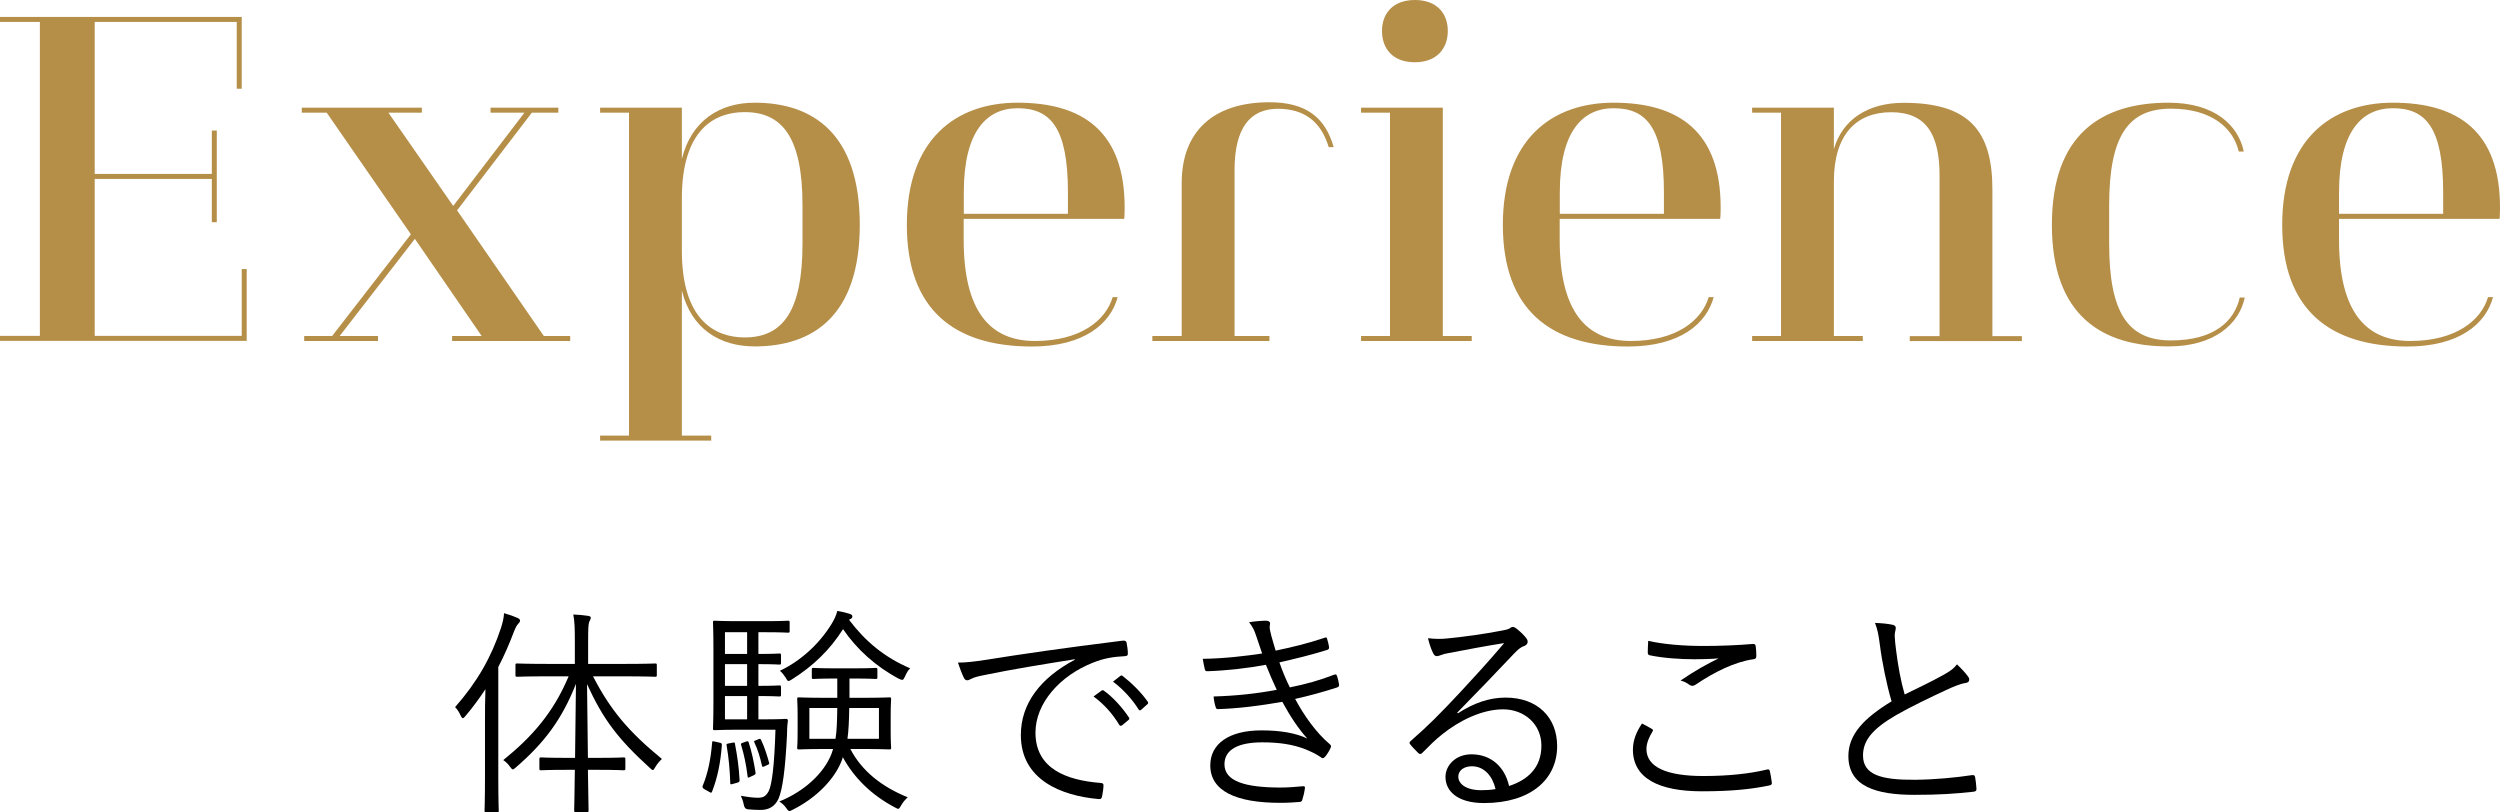 <?xml version="1.0" encoding="UTF-8"?>
<svg id="_レイヤー_2" data-name="レイヤー 2" xmlns="http://www.w3.org/2000/svg" viewBox="0 0 225.67 73.34">
  <defs>
    <style>
      .cls-1 {
        fill: #b58e48;
      }
    </style>
  </defs>
  <g id="_レイヤー_1-2" data-name="レイヤー 1">
    <g>
      <path d="M43.78,64.95c0-.72,0-1.8.04-2.74-.54.82-1.14,1.64-1.8,2.42-.1.12-.18.2-.24.2s-.12-.08-.18-.2c-.16-.36-.32-.6-.52-.8,1.98-2.24,3.28-4.52,4.14-7.14.16-.5.26-.94.28-1.34.5.14.88.28,1.24.44.16.08.2.14.2.24s-.06.18-.16.28c-.12.12-.22.28-.4.74-.4,1.06-.86,2.12-1.4,3.16v9.84c0,2.12.04,3.02.04,3.12,0,.14-.02.16-.16.16h-.96c-.14,0-.16-.02-.16-.16,0-.1.04-1,.04-3.12v-5.1ZM53.53,61.05c1.58,3.06,3.22,5,6.22,7.46-.24.22-.44.46-.6.74-.1.18-.16.26-.22.26s-.14-.06-.28-.2c-2.88-2.62-4.22-4.4-5.66-7.56l.08,6.66h.96c1.64,0,2.16-.04,2.26-.04.14,0,.16.02.16.16v.84c0,.14-.02.16-.16.16-.1,0-.62-.04-2.26-.04h-.96c.04,2.1.06,3.5.06,3.66,0,.14-.02.16-.16.16h-.96c-.16,0-.18-.02-.18-.16,0-.16.04-1.56.06-3.66h-.76c-1.66,0-2.16.04-2.28.04-.14,0-.16-.02-.16-.16v-.84c0-.14.02-.16.16-.16.12,0,.62.04,2.28.04h.78l.08-6.68c-1.28,3.24-2.86,5.32-5.42,7.54-.14.12-.22.18-.28.18s-.12-.06-.24-.22c-.18-.26-.38-.46-.62-.62,2.6-2.1,4.52-4.28,5.9-7.56h-1.84c-2.02,0-2.68.04-2.8.04-.14,0-.16-.02-.16-.16v-.88c0-.14.02-.16.16-.16.12,0,.78.04,2.8.04h2.4v-2.04c0-1.2-.02-1.8-.14-2.42.48.02.94.06,1.32.12.16.02.26.08.26.16,0,.14-.08.24-.14.38-.08.22-.1.6-.1,1.74v2.06h3.24c2.02,0,2.7-.04,2.82-.04s.14.02.14.16v.88c0,.14-.02.16-.14.16s-.8-.04-2.82-.04h-2.8Z"/>
      <path d="M64.92,67.03c.22.04.24.08.24.24-.12,1.58-.38,2.88-.88,4.18-.06.14-.08.14-.28.02l-.36-.2c-.24-.14-.26-.2-.2-.36.44-1.06.72-2.34.84-3.86.02-.18.02-.16.28-.1l.36.08ZM71.28,56.97c0,.12-.02.14-.16.14-.12,0-.58-.04-1.92-.04h-.74v1.96h.08c1.32,0,1.7-.04,1.8-.04.14,0,.16.02.16.14v.7c0,.14-.02.16-.16.16-.1,0-.48-.04-1.82-.04h-.06v1.96h.08c1.32,0,1.7-.04,1.8-.04.14,0,.16.02.16.16v.68c0,.14-.02.16-.16.16-.1,0-.48-.04-1.8-.04h-.08v2.1h.68c1.3,0,1.7-.04,1.8-.04.14,0,.18.04.18.18-.06.44-.08.9-.08,1.3-.16,3.16-.4,4.86-.76,5.72-.34.74-.92,1.02-1.62,1.02-.36,0-.78-.02-1.18-.06q-.28-.04-.34-.42c-.06-.3-.16-.56-.26-.8.64.12,1.14.18,1.54.18.48,0,.72-.14.96-.58.3-.58.52-2.3.62-5.56h-3.4c-1.44,0-1.94.04-2.08.04s-.16-.02-.16-.16c0-.12.04-.76.04-2.42v-4.72c0-1.62-.04-2.3-.04-2.42,0-.14.02-.16.16-.16s.64.04,2.08.04h2.6c1.34,0,1.8-.04,1.92-.04.14,0,.16.02.16.16v.78ZM67.44,57.07h-2v1.96h2v-1.96ZM67.44,59.95h-2v1.96h2v-1.96ZM67.44,62.83h-2v2.1h2v-2.1ZM66.08,67.05c.22-.04.24-.04.26.08.22,1.14.36,2.14.42,3.28,0,.12,0,.18-.2.24l-.36.1c-.26.08-.28.06-.28-.06-.04-1.2-.14-2.3-.32-3.34-.04-.18-.04-.2.16-.24l.32-.06ZM67.32,66.95c.18-.06.22-.06.26.06.26.78.48,1.8.62,2.72.02.12,0,.18-.18.26l-.26.12c-.24.12-.26.12-.28-.06-.12-1-.32-1.96-.58-2.8-.04-.14-.02-.14.2-.22l.22-.08ZM68.46,66.73c.14-.06.18-.06.24.06.3.62.54,1.38.72,2.04.04.14,0,.16-.14.22l-.22.1c-.2.1-.26.1-.28-.04-.16-.72-.38-1.46-.68-2.08-.06-.14-.04-.14.12-.2l.24-.1ZM76.76,67.61c1.02,1.96,2.8,3.4,5.18,4.36-.2.18-.44.44-.6.74-.12.22-.18.3-.26.3s-.16-.06-.32-.14c-2.12-1.12-3.68-2.68-4.68-4.52l-.06.2c-.62,1.74-2.34,3.48-4.42,4.52-.16.08-.26.14-.34.14s-.16-.08-.28-.26c-.18-.26-.42-.48-.64-.6,2.16-.86,4.04-2.5,4.74-4.36l.12-.38h-.68c-1.7,0-2.28.04-2.4.04-.14,0-.16-.02-.16-.16,0-.1.04-.42.04-1.46v-1.44c0-1.04-.04-1.36-.04-1.48,0-.14.02-.16.16-.16.12,0,.7.04,2.4.04h1.06v-1.74h-.28c-1.36,0-1.76.04-1.86.04-.14,0-.16-.02-.16-.14v-.7c0-.14.02-.16.16-.16.1,0,.5.04,1.86.04h1.88c1.36,0,1.74-.04,1.86-.04.14,0,.16.02.16.16v.7c0,.12-.02.14-.16.14-.12,0-.5-.04-1.86-.04h-.5v1.74h1.2c1.7,0,2.28-.04,2.4-.04.14,0,.16.02.16.16,0,.12-.04.44-.04,1.48v1.44c0,1.04.04,1.36.04,1.46,0,.14-.02.16-.16.16-.12,0-.7-.04-2.4-.04h-1.12ZM81.68,61.09c-.1.2-.14.28-.24.28-.08,0-.16-.04-.3-.1-2.08-1.1-3.82-2.68-5.04-4.48-1.2,1.9-2.74,3.36-4.62,4.54-.14.1-.24.14-.3.14-.1,0-.14-.08-.26-.3-.14-.22-.34-.48-.52-.62,1.86-.88,3.54-2.4,4.66-4.22.26-.42.42-.78.52-1.18.42.06.78.16,1.12.26.16.06.24.12.24.22,0,.08-.02.16-.12.22-.08.04-.14.06-.18.1,1.5,1.98,3.2,3.38,5.52,4.38-.2.18-.32.4-.48.76ZM73.06,63.91v2.78h2.36c.12-.74.14-1.6.16-2.78h-2.52ZM79.34,63.91h-2.68c-.02,1.2-.06,2.04-.16,2.78h2.84v-2.78Z"/>
      <path d="M97.01,59.51c-3,.48-5.6.9-8.12,1.42-.72.14-.96.22-1.2.34-.14.06-.26.14-.38.14s-.22-.08-.28-.18c-.2-.4-.38-.88-.56-1.42.72,0,1.24-.06,2.48-.24,2.98-.48,7.04-1.08,12.4-1.74.2-.02.3.04.34.16.06.26.12.74.12,1,0,.18-.06.22-.26.24-1.08.06-1.88.18-2.92.6-2.92,1.16-5.16,3.62-5.16,6.3,0,3.32,2.9,4.3,5.82,4.54.26.02.32.06.32.22,0,.22-.06.68-.12.96-.04.22-.1.3-.32.28-3.38-.3-7.02-1.74-7.02-5.78,0-2.82,1.74-5.14,4.88-6.8l-.02-.04ZM99.45,62.33c.06-.04.12-.04.2.02.8.56,1.68,1.54,2.26,2.42.06.08.04.16-.04.22l-.58.48c-.1.08-.2.06-.26-.04-.58-.98-1.42-1.92-2.32-2.56l.74-.54ZM101.11,61.03c.08-.06.14-.08.22-.02.8.62,1.7,1.5,2.28,2.34.06.1.04.16-.06.24l-.54.48c-.08.08-.16.08-.24-.04-.5-.82-1.36-1.8-2.3-2.5l.64-.5Z"/>
      <path d="M113.41,57.45c-.18-.56-.34-.88-.66-1.28.58-.1,1.18-.14,1.56-.14.2,0,.34.1.34.24,0,.08-.04.2-.04.32,0,.18.04.36.16.84.14.52.26.88.38,1.3,1.42-.3,2.82-.62,4.42-1.16.12-.04.18-.06.22.08.08.24.14.52.18.74.02.16-.04.24-.18.28-1.48.46-2.88.8-4.3,1.12.24.72.56,1.48.94,2.26,1.48-.3,2.76-.66,3.98-1.14.16-.06.22-.04.28.1.08.26.14.5.18.76.02.14,0,.22-.16.28-1.22.4-2.54.76-3.8,1.04.78,1.46,1.88,3.04,3.12,4.08.12.12.16.18.08.34-.12.28-.3.56-.48.78-.16.18-.26.2-.44.04-.4-.28-.92-.52-1.42-.72-1.06-.4-2.24-.6-3.82-.6-2.08,0-3.42.6-3.42,1.98,0,1.54,1.88,2.1,5.06,2.1.72,0,1.38-.06,2.04-.12.16-.02.18.08.16.22-.04.28-.12.66-.22.96-.04.16-.08.22-.26.24-.52.04-1,.08-1.76.08-4,0-6.3-1.08-6.3-3.38,0-1.96,1.7-3.16,4.62-3.16,1.7,0,3.12.24,4.14.74-.78-.86-1.52-1.96-2.26-3.32-2.02.36-3.92.6-5.78.66-.16,0-.18-.02-.24-.2-.08-.24-.16-.64-.18-.94,2.06-.06,3.88-.26,5.7-.6-.32-.68-.66-1.46-.98-2.26-1.62.3-3.48.52-5.26.58-.16,0-.22-.02-.26-.2-.04-.16-.12-.56-.18-.92,1.9-.02,3.9-.26,5.36-.48-.16-.46-.3-.9-.52-1.54Z"/>
      <path d="M131.6,64.39c1.44-.94,2.86-1.42,4.3-1.42,2.88,0,4.66,1.78,4.66,4.38,0,2.98-2.36,5.14-6.6,5.14-2.4,0-3.48-1.08-3.48-2.36,0-1.04.92-2.04,2.34-2.04,1.8,0,3.02,1.16,3.4,2.86,1.72-.56,2.92-1.68,2.92-3.64s-1.56-3.28-3.46-3.28-3.96,1.02-5.5,2.26c-.64.5-1.16,1.04-1.76,1.64-.16.16-.26.18-.4.04-.24-.24-.54-.54-.74-.8-.08-.1-.06-.18.08-.3,1.58-1.38,2.6-2.4,4.52-4.46,1.16-1.26,2.36-2.54,3.9-4.36-1.66.26-3.22.56-5,.9-.26.04-.5.1-.7.18-.14.06-.3.1-.38.1-.14,0-.24-.08-.32-.24-.18-.36-.32-.74-.48-1.38.66.08,1.22.08,1.76.02,1.58-.16,3.22-.38,4.98-.72.24-.04.48-.1.62-.18.08-.06.2-.14.28-.14.1,0,.2.04.36.16.38.3.68.6.86.84.1.12.14.24.14.34,0,.16-.1.3-.3.38-.26.08-.48.22-.94.7-1.78,1.88-3.12,3.28-5.12,5.32l.06.06ZM132.86,69.17c-.64,0-1.22.32-1.22.94,0,.66.72,1.22,2.06,1.22.44,0,.84-.02,1.3-.1-.26-1.14-1-2.06-2.14-2.06Z"/>
      <path d="M149.1,65.79c.12.06.14.14.06.26-.26.42-.54,1-.54,1.56,0,1.64,1.84,2.44,5.12,2.44,2.34,0,4.24-.22,5.74-.58.18-.04.24-.02.28.14.06.22.14.72.18,1.04.02.16-.06.22-.26.26-1.56.32-3.32.52-6.06.52-3.88,0-6.22-1.18-6.22-3.76,0-.86.32-1.62.82-2.36.28.14.6.32.88.48ZM153.78,58.31c1.44,0,3.04-.06,4.42-.18.18-.02.26.04.28.18.04.26.06.54.06.9,0,.22-.08.28-.28.3-1.68.24-3.52,1.16-5.18,2.28-.18.14-.38.16-.56.04-.24-.18-.5-.32-.82-.4,1.26-.86,2.4-1.5,3.44-2-.66.06-1.54.08-2.16.08-1.3,0-2.84-.1-4.06-.36-.12-.02-.18-.08-.18-.28,0-.26.02-.68.04-1.02,1.34.3,3.08.46,5,.46Z"/>
      <path d="M170.89,56.41c.16.04.24.16.24.26,0,.2-.1.38-.1.7.02.44.06.84.12,1.28.18,1.44.42,2.78.78,4.04,1.18-.58,2.38-1.14,3.56-1.8.64-.36.88-.56,1.16-.92.4.38.76.76,1.02,1.12.16.24.12.52-.24.56-.5.08-1.16.36-1.76.64-1.46.68-3.18,1.5-4.54,2.28-2.02,1.18-2.96,2.22-2.96,3.62,0,1.78,1.68,2.22,4.7,2.2,1.86-.02,3.66-.2,5.14-.42.18-.02.24.02.28.18.06.32.1.7.12,1.04.02.18-.06.26-.28.28-1.64.18-3.08.28-5.32.28-3.46,0-5.96-.76-5.96-3.5,0-1.92,1.36-3.4,3.9-4.94-.44-1.48-.86-3.54-1.06-5.12-.12-.92-.22-1.42-.44-1.96.6.02,1.22.08,1.64.18Z"/>
    </g>
    <g>
      <path class="cls-1" d="M3.6,30.33V1.98H0v-.45h21.82v6.48h-.45V1.98h-12.82v13.72h10.57v-3.92h.45v8.28h-.45v-3.91h-10.57v14.17h13.27v-6.03h.45v6.48H0v-.45h3.6Z"/>
      <path class="cls-1" d="M43.48,30.33l-6.03-8.77-6.79,8.77h3.46v.45h-6.66v-.45h2.52l7.11-9.18-7.6-10.98h-2.25v-.45h10.84v.45h-3.02l5.85,8.42,6.43-8.42h-3.06v-.45h6.12v.45h-2.39l-6.75,8.82,7.83,11.34h2.38v.45h-10.66v-.45h2.66Z"/>
      <path class="cls-1" d="M56.78,39.33V10.17h-2.61v-.45h7.38v4.63c.85-3.46,3.42-5.08,6.57-5.08,5.26,0,9.49,2.79,9.49,11.02s-4.23,10.98-9.49,10.98c-3.15,0-5.71-1.58-6.57-5.04v13.09h2.65v.45h-10.03v-.45h2.61ZM72.44,22v-3.46c0-6.17-1.84-8.42-5.22-8.42-2.65,0-5.67,1.49-5.67,7.79v4.72c0,6.3,3.02,7.83,5.67,7.83,3.38,0,5.22-2.29,5.22-8.46Z"/>
      <path class="cls-1" d="M81.86,20.29c0-7.7,4.41-11.02,9.99-11.02,5.94,0,9.67,2.65,9.67,9.45,0,.76-.04,1.04-.04,1.04h-14.49v1.89c0,6.39,2.34,9.13,6.43,9.13s6.39-1.84,7.02-3.96h.45c-.63,2.38-3.02,4.46-7.74,4.46-7.02,0-11.29-3.33-11.29-10.98ZM96.4,17.37c0-5.85-1.57-7.6-4.54-7.6-2.79,0-4.86,2.07-4.86,7.6v1.93h9.4v-1.93Z"/>
      <path class="cls-1" d="M106.67,30.33v-13.81c0-4.63,2.83-7.29,7.92-7.29,3.33,0,5.04,1.39,5.8,4.05h-.45c-.72-2.39-2.29-3.46-4.59-3.46-2.56,0-3.91,1.8-3.91,5.53v14.98h3.15v.45h-10.57v-.45h2.65Z"/>
      <path class="cls-1" d="M125.47,30.33V10.17h-2.61v-.45h7.38v20.61h2.61v.45h-9.99v-.45h2.61ZM124.75,2.79c0-1.57.99-2.79,2.97-2.79s2.97,1.21,2.97,2.79-.99,2.83-2.97,2.83-2.97-1.21-2.97-2.83Z"/>
      <path class="cls-1" d="M135.66,20.29c0-7.7,4.41-11.02,9.99-11.02,5.94,0,9.67,2.65,9.67,9.45,0,.76-.04,1.04-.04,1.04h-14.49v1.89c0,6.39,2.34,9.13,6.43,9.13s6.39-1.84,7.02-3.96h.45c-.63,2.38-3.02,4.46-7.74,4.46-7.02,0-11.29-3.33-11.29-10.98ZM150.2,17.37c0-5.85-1.58-7.6-4.54-7.6-2.79,0-4.86,2.07-4.86,7.6v1.93h9.4v-1.93Z"/>
      <path class="cls-1" d="M175.08,30.33v-14.49c0-3.78-1.26-5.71-4.37-5.71s-5.17,1.98-5.17,6.25v13.95h2.61v.45h-9.99v-.45h2.61V10.17h-2.61v-.45h7.38v3.74c.77-2.66,3.06-4.18,6.3-4.18,5.94,0,8.01,2.56,8.01,7.83v13.23h2.66v.45h-10.12v-.45h2.7Z"/>
      <path class="cls-1" d="M185.22,20.29c0-8.23,4.54-11.02,10.53-11.02,4.14,0,6.3,2.02,6.79,4.41h-.45c-.5-2.11-2.43-3.87-6.12-3.87-3.87,0-5.58,2.47-5.58,8.73v3.46c0,6.25,1.71,8.73,5.58,8.73s5.71-1.71,6.21-3.87h.45c-.5,2.38-2.75,4.41-6.88,4.41-5.99,0-10.53-2.75-10.53-10.98Z"/>
      <path class="cls-1" d="M206.01,20.29c0-7.7,4.41-11.02,9.99-11.02,5.94,0,9.67,2.65,9.67,9.45,0,.76-.04,1.04-.04,1.04h-14.49v1.89c0,6.39,2.34,9.13,6.43,9.13s6.39-1.84,7.02-3.96h.45c-.63,2.38-3.01,4.46-7.74,4.46-7.02,0-11.29-3.33-11.29-10.98ZM220.54,17.37c0-5.85-1.57-7.6-4.54-7.6-2.79,0-4.86,2.07-4.86,7.6v1.93h9.4v-1.93Z"/>
    </g>
  </g>
</svg>